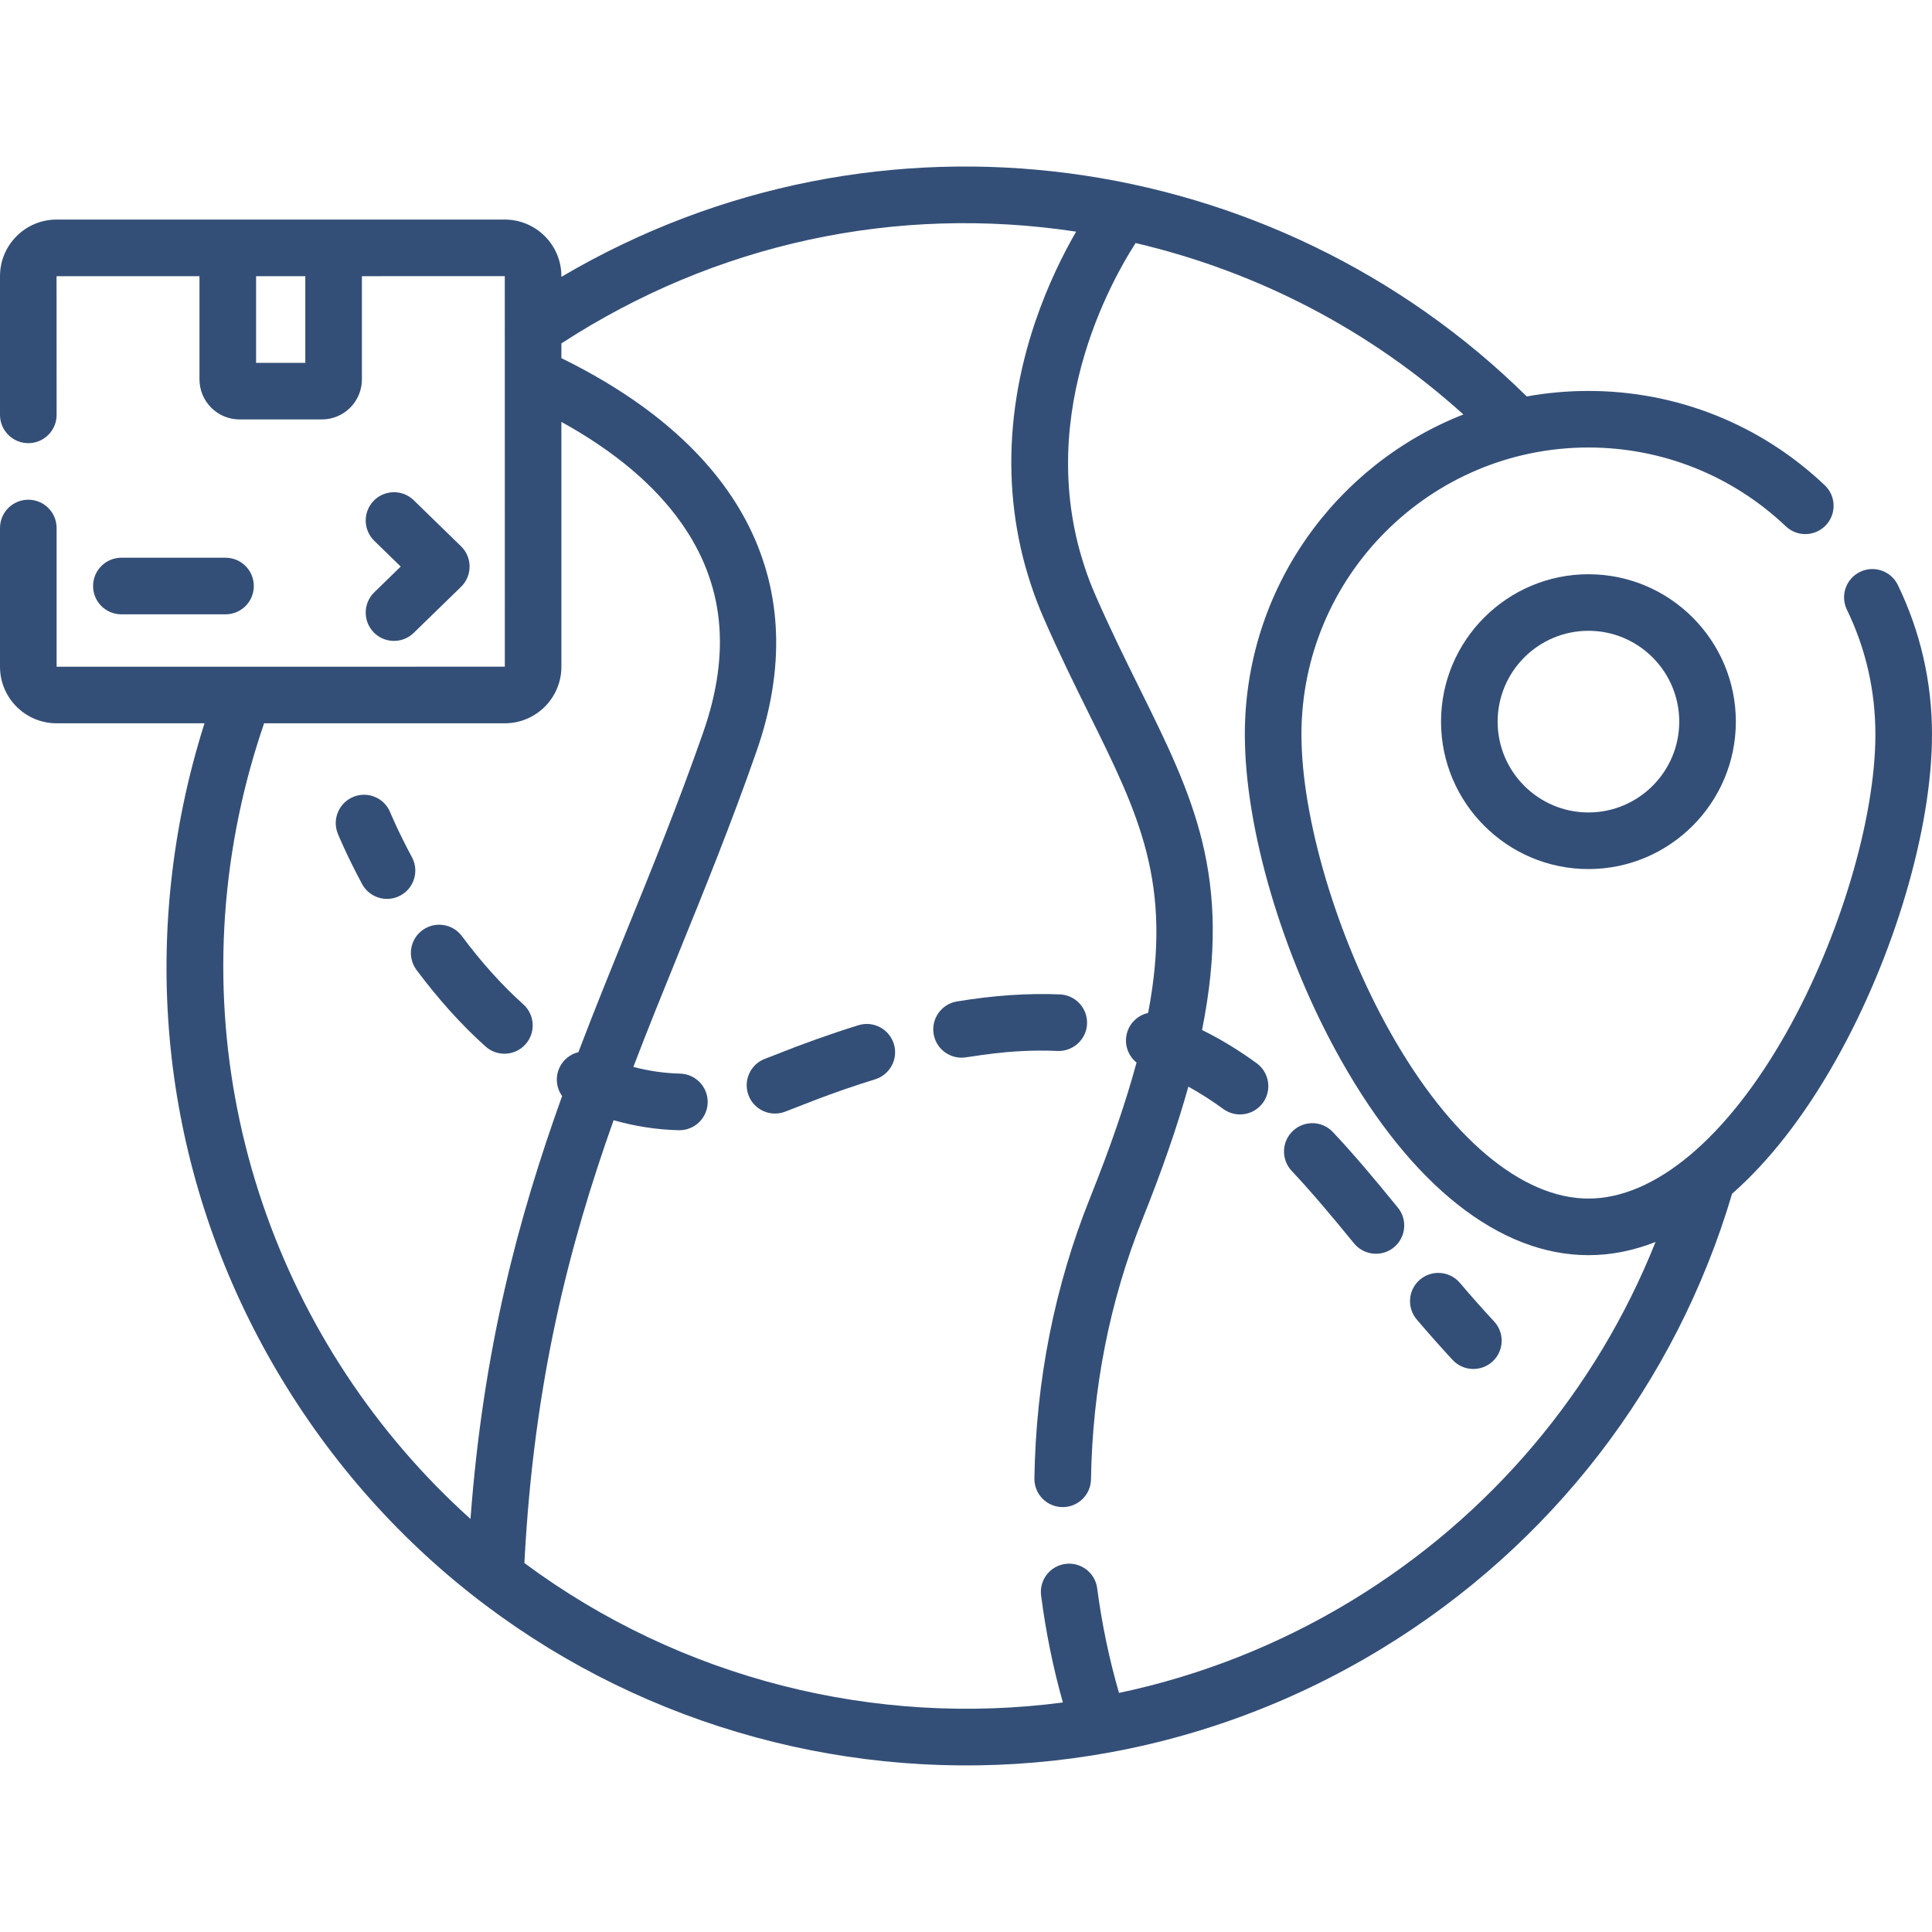 <svg width="40" height="40" viewBox="0 0 40 40" fill="none" xmlns="http://www.w3.org/2000/svg">
<g clip-path="url(#clip0)">
<path d="M7.737 13.092C7.963 13.324 8.334 13.329 8.566 13.103L9.545 12.15C9.781 11.92 9.782 11.54 9.545 11.31L8.566 10.357C8.334 10.131 7.963 10.136 7.737 10.368C7.512 10.6 7.517 10.971 7.749 11.197L8.296 11.73L7.749 12.263C7.517 12.489 7.512 12.86 7.737 13.092Z" fill="#344F77"/>
<path d="M4.669 12.719C4.993 12.719 5.255 12.457 5.255 12.133C5.255 11.809 4.993 11.547 4.669 11.547H2.513C2.189 11.547 1.927 11.809 1.927 12.133C1.927 12.457 2.189 12.719 2.513 12.719H4.669Z" fill="#344F77"/>
<path d="M29.835 14.941C29.835 16.623 31.204 17.993 32.887 17.993C34.57 17.993 35.939 16.623 35.939 14.941C35.939 13.258 34.57 11.889 32.887 11.889C31.204 11.889 29.835 13.258 29.835 14.941ZM34.767 14.941C34.767 15.977 33.924 16.821 32.887 16.821C31.85 16.821 31.007 15.977 31.007 14.941C31.007 13.904 31.85 13.06 32.887 13.06C33.924 13.06 34.767 13.904 34.767 14.941Z" fill="#344F77"/>
<path d="M8.529 17.748C8.235 17.201 8.082 16.825 8.08 16.821C7.959 16.521 7.618 16.376 7.318 16.497C7.018 16.618 6.873 16.96 6.994 17.26C7.001 17.277 7.17 17.694 7.496 18.302C7.649 18.586 8.003 18.695 8.289 18.541C8.575 18.388 8.682 18.033 8.529 17.748Z" fill="#344F77"/>
<path d="M17.773 21.226C17.214 21.399 16.621 21.61 16.01 21.855C15.954 21.878 15.899 21.899 15.844 21.919C15.54 22.03 15.384 22.366 15.495 22.67C15.582 22.908 15.806 23.055 16.045 23.055C16.112 23.055 16.18 23.044 16.247 23.019C16.523 22.918 17.166 22.64 18.119 22.346C18.428 22.25 18.602 21.922 18.506 21.613C18.41 21.304 18.082 21.13 17.773 21.226Z" fill="#344F77"/>
<path d="M10.052 21.666C10.293 21.883 10.664 21.862 10.879 21.622C11.095 21.381 11.075 21.011 10.835 20.794C10.395 20.4 9.967 19.924 9.563 19.381C9.37 19.122 9.002 19.068 8.743 19.261C8.483 19.454 8.43 19.821 8.623 20.081C9.074 20.686 9.554 21.22 10.052 21.666Z" fill="#344F77"/>
<path d="M27.597 23.439C27.376 23.203 27.005 23.191 26.769 23.413C26.533 23.634 26.521 24.005 26.742 24.241C27.161 24.687 27.561 25.164 28.033 25.742C28.238 25.993 28.608 26.03 28.858 25.826C29.108 25.621 29.146 25.252 28.941 25.002C28.454 24.404 28.039 23.91 27.597 23.439Z" fill="#344F77"/>
<path d="M21.895 21.759C22.215 21.772 22.492 21.523 22.506 21.199C22.52 20.876 22.269 20.602 21.945 20.588C21.285 20.56 20.564 20.609 19.812 20.734C19.493 20.787 19.277 21.089 19.33 21.408C19.378 21.695 19.626 21.898 19.908 21.898C20.085 21.898 20.838 21.713 21.895 21.759Z" fill="#344F77"/>
<path d="M30.224 26.559C30.014 26.314 29.644 26.284 29.398 26.494C29.152 26.704 29.123 27.074 29.333 27.32C29.596 27.628 29.839 27.902 30.076 28.157C30.297 28.394 30.667 28.406 30.904 28.186C31.141 27.966 31.154 27.595 30.933 27.358C30.708 27.116 30.476 26.855 30.224 26.559Z" fill="#344F77"/>
<path d="M39.293 12.112C39.152 11.821 38.802 11.699 38.51 11.84C38.219 11.981 38.097 12.331 38.238 12.623C38.63 13.431 38.828 14.301 38.828 15.207C38.828 16.941 38.09 19.417 36.992 21.368C35.758 23.559 34.262 24.815 32.887 24.815C31.511 24.815 30.015 23.559 28.782 21.368C27.683 19.417 26.945 16.941 26.945 15.207C26.945 11.931 29.611 9.265 32.887 9.265C34.413 9.265 35.865 9.845 36.974 10.897C37.209 11.12 37.579 11.11 37.802 10.875C38.025 10.64 38.015 10.27 37.78 10.047C36.453 8.787 34.715 8.094 32.887 8.094C32.451 8.094 32.025 8.133 31.61 8.208C26.404 3.073 18.209 1.85 11.623 5.732V5.717C11.623 5.072 11.098 4.546 10.452 4.546H1.171C0.525 4.546 0 5.072 0 5.717V8.589C0 8.913 0.262 9.175 0.586 9.175C0.91 9.175 1.172 8.913 1.172 8.589L1.171 5.718L4.13 5.718V7.855C4.13 8.312 4.502 8.684 4.959 8.684H6.664C7.121 8.684 7.493 8.312 7.493 7.855V5.718L10.451 5.717C10.451 6.718 10.452 12.59 10.452 13.803C8.521 13.803 2.946 13.804 1.172 13.804V10.932C1.172 10.608 0.91 10.346 0.586 10.346C0.262 10.346 0 10.608 0 10.932V13.804C0 14.45 0.525 14.975 1.171 14.975H4.234C4.062 15.518 3.916 16.072 3.8 16.63C2.899 20.957 3.738 25.376 6.161 29.073C11.092 36.595 21.029 38.743 28.596 34.14C32.121 31.996 34.695 28.654 35.861 24.715C36.629 24.041 37.356 23.11 38.013 21.943C39.22 19.799 40 17.155 40 15.207C40 14.123 39.762 13.082 39.293 12.112ZM6.321 7.512H5.302V5.718H6.321V7.512ZM4.947 16.869C5.08 16.228 5.256 15.593 5.468 14.975H10.452C11.098 14.975 11.623 14.45 11.623 13.804V8.735C12.716 9.338 13.548 10.038 14.102 10.822C14.991 12.078 15.14 13.499 14.558 15.166C14.044 16.636 13.496 17.986 12.965 19.292C12.627 20.124 12.293 20.947 11.975 21.784C11.807 21.825 11.659 21.939 11.582 22.108C11.491 22.306 11.52 22.528 11.638 22.693C10.736 25.201 10.005 27.911 9.741 31.448C5.801 27.905 3.792 22.419 4.947 16.869ZM27.987 33.139C26.482 34.054 24.854 34.694 23.168 35.05C22.967 34.358 22.814 33.632 22.716 32.883C22.674 32.563 22.38 32.337 22.059 32.379C21.739 32.42 21.512 32.715 21.555 33.035C21.654 33.797 21.805 34.538 22.006 35.248C18.143 35.755 14.115 34.778 10.857 32.361C11.051 28.608 11.781 25.787 12.704 23.193C13.147 23.319 13.598 23.389 14.052 23.4C14.056 23.4 14.061 23.4 14.066 23.4C14.383 23.4 14.644 23.147 14.652 22.828C14.659 22.505 14.404 22.236 14.08 22.228C13.756 22.22 13.432 22.173 13.113 22.089C13.415 21.299 13.731 20.52 14.051 19.733C14.587 18.414 15.141 17.05 15.664 15.552C16.851 12.154 15.415 9.275 11.623 7.415V7.11C14.805 5.04 18.549 4.23 22.28 4.796C22.017 5.251 21.697 5.888 21.435 6.659C20.717 8.772 20.778 10.896 21.611 12.803C21.933 13.54 22.259 14.199 22.547 14.781C23.582 16.872 24.282 18.288 23.771 20.971C23.579 21.014 23.414 21.151 23.345 21.349C23.26 21.59 23.343 21.848 23.531 21.999C23.311 22.812 22.996 23.733 22.568 24.802C21.836 26.628 21.448 28.581 21.416 30.608C21.411 30.931 21.669 31.198 21.993 31.203C21.996 31.203 21.999 31.203 22.002 31.203C22.322 31.203 22.583 30.947 22.588 30.626C22.618 28.743 22.977 26.93 23.655 25.238C24.065 24.216 24.376 23.312 24.604 22.498C24.848 22.633 25.088 22.786 25.328 22.961C25.589 23.151 25.956 23.094 26.147 22.833C26.337 22.572 26.28 22.205 26.019 22.014C25.648 21.743 25.273 21.515 24.887 21.325C25.523 18.154 24.7 16.488 23.598 14.261C23.302 13.663 22.996 13.045 22.684 12.333C21.246 9.041 22.904 5.979 23.511 5.032C26.052 5.627 28.375 6.843 30.298 8.581C27.652 9.618 25.773 12.197 25.773 15.207C25.773 17.155 26.553 19.799 27.761 21.943C29.229 24.551 31.049 25.987 32.887 25.987C33.353 25.987 33.817 25.894 34.276 25.714C33.048 28.792 30.857 31.393 27.987 33.139Z" fill="#344F77"/>
</g>
<defs>
<clipPath id="clip0">
<rect width="40" height="40" fill="white"/>
</clipPath>
</defs>
</svg>
